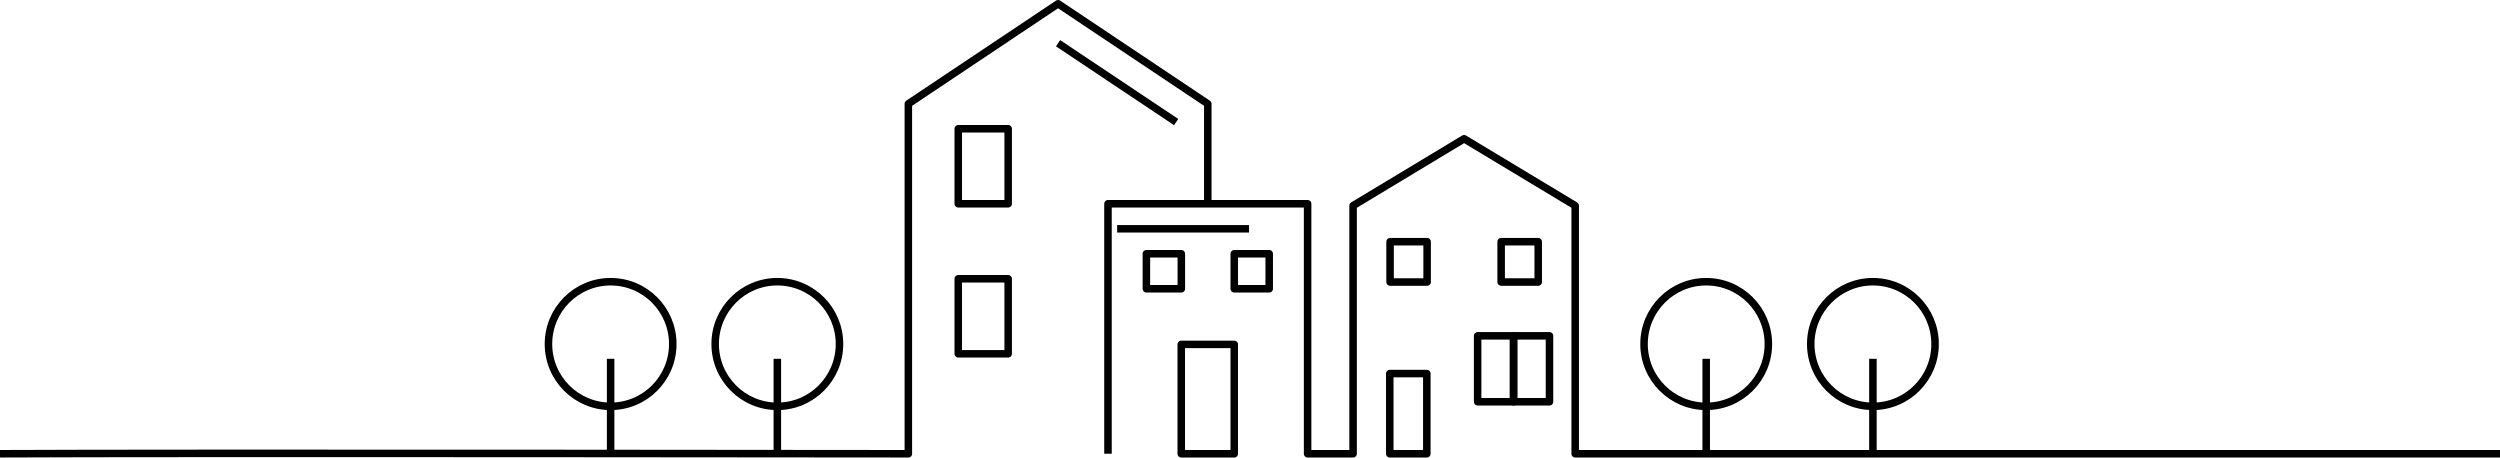 <!--?xml version="1.0" encoding="UTF-8"?-->
<svg id="_レイヤー_2" data-name="レイヤー 2" xmlns="http://www.w3.org/2000/svg" viewBox="0 0 332.61 60.87" width="332.61" height="60.87">
  <defs>
    <style>
      .cls-1 {
        fill: none;
        stroke: #000;
        stroke-linejoin: round;
      }
/***************************************************
 * Generated by SVG Artista on 8/1/2024, 3:16:22 PM
 * MIT license (https://opensource.org/licenses/MIT)
 * W. https://svgartista.net
 **************************************************/

@-webkit-keyframes animate-svg-stroke-1 {
  0% {
    stroke-dashoffset: 54.025px;
    stroke-dasharray: 54.025px;
  }

  100% {
    stroke-dashoffset: 0;
    stroke-dasharray: 54.025px;
  }
}

@keyframes animate-svg-stroke-1 {
  0% {
    stroke-dashoffset: 54.025px;
    stroke-dasharray: 54.025px;
  }

  100% {
    stroke-dashoffset: 0;
    stroke-dasharray: 54.025px;
  }
}

.svg-elem-1 {
  -webkit-animation: animate-svg-stroke-1 0.03s ease-in-out 1s both;
          animation: animate-svg-stroke-1 0.03s ease-in-out 1s both;
}

@-webkit-keyframes animate-svg-stroke-2 {
  0% {
    stroke-dashoffset: 14.63px;
    stroke-dasharray: 14.63px;
  }

  100% {
    stroke-dashoffset: 0;
    stroke-dasharray: 14.63px;
  }
}

@keyframes animate-svg-stroke-2 {
  0% {
    stroke-dashoffset: 14.63px;
    stroke-dasharray: 14.63px;
  }

  100% {
    stroke-dashoffset: 0;
    stroke-dasharray: 14.63px;
  }
}

.svg-elem-2 {
  -webkit-animation: animate-svg-stroke-2 0.03s ease-in-out 1.05s both;
          animation: animate-svg-stroke-2 0.03s ease-in-out 1.05s both;
}

@-webkit-keyframes animate-svg-stroke-3 {
  0% {
    stroke-dashoffset: 54.025px;
    stroke-dasharray: 54.025px;
  }

  100% {
    stroke-dashoffset: 0;
    stroke-dasharray: 54.025px;
  }
}

@keyframes animate-svg-stroke-3 {
  0% {
    stroke-dashoffset: 54.025px;
    stroke-dasharray: 54.025px;
  }

  100% {
    stroke-dashoffset: 0;
    stroke-dasharray: 54.025px;
  }
}

.svg-elem-3 {
  -webkit-animation: animate-svg-stroke-3 0.03s ease-in-out 1.1s both;
          animation: animate-svg-stroke-3 0.03s ease-in-out 1.1s both;
}

@-webkit-keyframes animate-svg-stroke-4 {
  0% {
    stroke-dashoffset: 14.63px;
    stroke-dasharray: 14.63px;
  }

  100% {
    stroke-dashoffset: 0;
    stroke-dasharray: 14.63px;
  }
}

@keyframes animate-svg-stroke-4 {
  0% {
    stroke-dashoffset: 14.63px;
    stroke-dasharray: 14.63px;
  }

  100% {
    stroke-dashoffset: 0;
    stroke-dasharray: 14.63px;
  }
}

.svg-elem-4 {
  -webkit-animation: animate-svg-stroke-4 0.03s ease-in-out 1.15s both;
          animation: animate-svg-stroke-4 0.03s ease-in-out 1.15s both;
}

@-webkit-keyframes animate-svg-stroke-5 {
  0% {
    stroke-dashoffset: 54.025px;
    stroke-dasharray: 54.025px;
  }

  100% {
    stroke-dashoffset: 0;
    stroke-dasharray: 54.025px;
  }
}

@keyframes animate-svg-stroke-5 {
  0% {
    stroke-dashoffset: 54.025px;
    stroke-dasharray: 54.025px;
  }

  100% {
    stroke-dashoffset: 0;
    stroke-dasharray: 54.025px;
  }
}

.svg-elem-5 {
  -webkit-animation: animate-svg-stroke-5 0.03s ease-in-out 1.2s both;
          animation: animate-svg-stroke-5 0.03s ease-in-out 1.2s both;
}

@-webkit-keyframes animate-svg-stroke-6 {
  0% {
    stroke-dashoffset: 14.63px;
    stroke-dasharray: 14.63px;
  }

  100% {
    stroke-dashoffset: 0;
    stroke-dasharray: 14.63px;
  }
}

@keyframes animate-svg-stroke-6 {
  0% {
    stroke-dashoffset: 14.63px;
    stroke-dasharray: 14.63px;
  }

  100% {
    stroke-dashoffset: 0;
    stroke-dasharray: 14.63px;
  }
}

.svg-elem-6 {
  -webkit-animation: animate-svg-stroke-6 0.03s ease-in-out 1.25s both;
          animation: animate-svg-stroke-6 0.03s ease-in-out 1.25s both;
}

@-webkit-keyframes animate-svg-stroke-7 {
  0% {
    stroke-dashoffset: 54.025px;
    stroke-dasharray: 54.025px;
  }

  100% {
    stroke-dashoffset: 0;
    stroke-dasharray: 54.025px;
  }
}

@keyframes animate-svg-stroke-7 {
  0% {
    stroke-dashoffset: 54.025px;
    stroke-dasharray: 54.025px;
  }

  100% {
    stroke-dashoffset: 0;
    stroke-dasharray: 54.025px;
  }
}

.svg-elem-7 {
  -webkit-animation: animate-svg-stroke-7 0.03s ease-in-out 1.3s both;
          animation: animate-svg-stroke-7 0.03s ease-in-out 1.3s both;
}

@-webkit-keyframes animate-svg-stroke-8 {
  0% {
    stroke-dashoffset: 14.63px;
    stroke-dasharray: 14.63px;
  }

  100% {
    stroke-dashoffset: 0;
    stroke-dasharray: 14.63px;
  }
}

@keyframes animate-svg-stroke-8 {
  0% {
    stroke-dashoffset: 14.63px;
    stroke-dasharray: 14.63px;
  }

  100% {
    stroke-dashoffset: 0;
    stroke-dasharray: 14.63px;
  }
}

.svg-elem-8 {
  -webkit-animation: animate-svg-stroke-8 0.03s ease-in-out 1.35s both;
          animation: animate-svg-stroke-8 0.03s ease-in-out 1.35s both;
}

@-webkit-keyframes animate-svg-stroke-9 {
  0% {
    stroke-dashoffset: 20.89px;
    stroke-dasharray: 20.89px;
  }

  100% {
    stroke-dashoffset: 0;
    stroke-dasharray: 20.89px;
  }
}

@keyframes animate-svg-stroke-9 {
  0% {
    stroke-dashoffset: 20.89px;
    stroke-dasharray: 20.89px;
  }

  100% {
    stroke-dashoffset: 0;
    stroke-dasharray: 20.89px;
  }
}

.svg-elem-9 {
  -webkit-animation: animate-svg-stroke-9 0.03s ease-in-out 1.4s both;
          animation: animate-svg-stroke-9 0.03s ease-in-out 1.4s both;
}

@-webkit-keyframes animate-svg-stroke-10 {
  0% {
    stroke-dashoffset: 45.2px;
    stroke-dasharray: 45.2px;
  }

  100% {
    stroke-dashoffset: 0;
    stroke-dasharray: 45.2px;
  }
}

@keyframes animate-svg-stroke-10 {
  0% {
    stroke-dashoffset: 45.2px;
    stroke-dasharray: 45.2px;
  }

  100% {
    stroke-dashoffset: 0;
    stroke-dasharray: 45.2px;
  }
}

.svg-elem-10 {
  -webkit-animation: animate-svg-stroke-10 0.03s ease-in-out 1.45s both;
          animation: animate-svg-stroke-10 0.03s ease-in-out 1.45s both;
}

@-webkit-keyframes animate-svg-stroke-11 {
  0% {
    stroke-dashoffset: 20.62px;
    stroke-dasharray: 20.62px;
  }

  100% {
    stroke-dashoffset: 0;
    stroke-dasharray: 20.62px;
  }
}

@keyframes animate-svg-stroke-11 {
  0% {
    stroke-dashoffset: 20.62px;
    stroke-dasharray: 20.62px;
  }

  100% {
    stroke-dashoffset: 0;
    stroke-dasharray: 20.62px;
  }
}

.svg-elem-11 {
  -webkit-animation: animate-svg-stroke-11 0.03s ease-in-out 1.5s both;
          animation: animate-svg-stroke-11 0.03s ease-in-out 1.5s both;
}

@-webkit-keyframes animate-svg-stroke-12 {
  0% {
    stroke-dashoffset: 20.62px;
    stroke-dasharray: 20.62px;
  }

  100% {
    stroke-dashoffset: 0;
    stroke-dasharray: 20.62px;
  }
}

@keyframes animate-svg-stroke-12 {
  0% {
    stroke-dashoffset: 20.62px;
    stroke-dasharray: 20.62px;
  }

  100% {
    stroke-dashoffset: 0;
    stroke-dasharray: 20.62px;
  }
}

.svg-elem-12 {
  -webkit-animation: animate-svg-stroke-12 0.03s ease-in-out 1.55s both;
          animation: animate-svg-stroke-12 0.03s ease-in-out 1.55s both;
}

@-webkit-keyframes animate-svg-stroke-13 {
  0% {
    stroke-dashoffset: 35.24px;
    stroke-dasharray: 35.24px;
  }

  100% {
    stroke-dashoffset: 0;
    stroke-dasharray: 35.24px;
  }
}

@keyframes animate-svg-stroke-13 {
  0% {
    stroke-dashoffset: 35.24px;
    stroke-dasharray: 35.24px;
  }

  100% {
    stroke-dashoffset: 0;
    stroke-dasharray: 35.24px;
  }
}

.svg-elem-13 {
  -webkit-animation: animate-svg-stroke-13 0.03s ease-in-out 1.6s both;
          animation: animate-svg-stroke-13 0.03s ease-in-out 1.6s both;
}

@-webkit-keyframes animate-svg-stroke-14 {
  0% {
    stroke-dashoffset: 35.24px;
    stroke-dasharray: 35.24px;
  }

  100% {
    stroke-dashoffset: 0;
    stroke-dasharray: 35.24px;
  }
}

@keyframes animate-svg-stroke-14 {
  0% {
    stroke-dashoffset: 35.24px;
    stroke-dasharray: 35.24px;
  }

  100% {
    stroke-dashoffset: 0;
    stroke-dasharray: 35.24px;
  }
}

.svg-elem-14 {
  -webkit-animation: animate-svg-stroke-14 0.03s ease-in-out 1.65s both;
          animation: animate-svg-stroke-14 0.03s ease-in-out 1.65s both;
}

@-webkit-keyframes animate-svg-stroke-15 {
  0% {
    stroke-dashoffset: 19.55px;
    stroke-dasharray: 19.55px;
  }

  100% {
    stroke-dashoffset: 0;
    stroke-dasharray: 19.55px;
  }
}

@keyframes animate-svg-stroke-15 {
  0% {
    stroke-dashoffset: 19.55px;
    stroke-dasharray: 19.55px;
  }

  100% {
    stroke-dashoffset: 0;
    stroke-dasharray: 19.55px;
  }
}

.svg-elem-15 {
  -webkit-animation: animate-svg-stroke-15 0.03s ease-in-out 1.7s both;
          animation: animate-svg-stroke-15 0.03s ease-in-out 1.7s both;
}

@-webkit-keyframes animate-svg-stroke-16 {
  0% {
    stroke-dashoffset: 29.1px;
    stroke-dasharray: 29.1px;
  }

  100% {
    stroke-dashoffset: 0;
    stroke-dasharray: 29.1px;
  }
}

@keyframes animate-svg-stroke-16 {
  0% {
    stroke-dashoffset: 29.1px;
    stroke-dasharray: 29.1px;
  }

  100% {
    stroke-dashoffset: 0;
    stroke-dasharray: 29.1px;
  }
}

.svg-elem-16 {
  -webkit-animation: animate-svg-stroke-16 0.03s ease-in-out 1.75s both;
          animation: animate-svg-stroke-16 0.03s ease-in-out 1.75s both;
}

@-webkit-keyframes animate-svg-stroke-17 {
  0% {
    stroke-dashoffset: 29.1px;
    stroke-dasharray: 29.1px;
  }

  100% {
    stroke-dashoffset: 0;
    stroke-dasharray: 29.1px;
  }
}

@keyframes animate-svg-stroke-17 {
  0% {
    stroke-dashoffset: 29.1px;
    stroke-dasharray: 29.1px;
  }

  100% {
    stroke-dashoffset: 0;
    stroke-dasharray: 29.1px;
  }
}

.svg-elem-17 {
  -webkit-animation: animate-svg-stroke-17 0.03s ease-in-out 1.8s both;
          animation: animate-svg-stroke-17 0.03s ease-in-out 1.8s both;
}

@-webkit-keyframes animate-svg-stroke-18 {
  0% {
    stroke-dashoffset: 22.58px;
    stroke-dasharray: 22.58px;
  }

  100% {
    stroke-dashoffset: 0;
    stroke-dasharray: 22.58px;
  }
}

@keyframes animate-svg-stroke-18 {
  0% {
    stroke-dashoffset: 22.58px;
    stroke-dasharray: 22.58px;
  }

  100% {
    stroke-dashoffset: 0;
    stroke-dasharray: 22.58px;
  }
}

.svg-elem-18 {
  -webkit-animation: animate-svg-stroke-18 0.03s ease-in-out 1.85s both;
          animation: animate-svg-stroke-18 0.03s ease-in-out 1.85s both;
}

@-webkit-keyframes animate-svg-stroke-19 {
  0% {
    stroke-dashoffset: 22.58px;
    stroke-dasharray: 22.58px;
  }

  100% {
    stroke-dashoffset: 0;
    stroke-dasharray: 22.58px;
  }
}

@keyframes animate-svg-stroke-19 {
  0% {
    stroke-dashoffset: 22.58px;
    stroke-dasharray: 22.58px;
  }

  100% {
    stroke-dashoffset: 0;
    stroke-dasharray: 22.58px;
  }
}

.svg-elem-19 {
  -webkit-animation: animate-svg-stroke-19 0.03s ease-in-out 1.9s both;
          animation: animate-svg-stroke-19 0.03s ease-in-out 1.9s both;
}

@-webkit-keyframes animate-svg-stroke-20 {
  0% {
    stroke-dashoffset: 33.2px;
    stroke-dasharray: 33.2px;
  }

  100% {
    stroke-dashoffset: 0;
    stroke-dasharray: 33.2px;
  }
}

@keyframes animate-svg-stroke-20 {
  0% {
    stroke-dashoffset: 33.2px;
    stroke-dasharray: 33.2px;
  }

  100% {
    stroke-dashoffset: 0;
    stroke-dasharray: 33.2px;
  }
}

.svg-elem-20 {
  -webkit-animation: animate-svg-stroke-20 0.03s ease-in-out 1.95s both;
          animation: animate-svg-stroke-20 0.03s ease-in-out 1.95s both;
}

@-webkit-keyframes animate-svg-stroke-21 {
  0% {
    stroke-dashoffset: 324.687px;
    stroke-dasharray: 324.687px;
  }

  100% {
    stroke-dashoffset: 0;
    stroke-dasharray: 324.687px;
  }
}

@keyframes animate-svg-stroke-21 {
  0% {
    stroke-dashoffset: 324.687px;
    stroke-dasharray: 324.687px;
  }

  100% {
    stroke-dashoffset: 0;
    stroke-dasharray: 324.687px;
  }
}

.svg-elem-21 {
  -webkit-animation: animate-svg-stroke-21 0.03s ease-in-out 2s both;
          animation: animate-svg-stroke-21 0.03s ease-in-out 2s both;
}

@-webkit-keyframes animate-svg-stroke-22 {
  0% {
    stroke-dashoffset: 230.635px;
    stroke-dasharray: 230.635px;
  }

  100% {
    stroke-dashoffset: 0;
    stroke-dasharray: 230.635px;
  }
}

@keyframes animate-svg-stroke-22 {
  0% {
    stroke-dashoffset: 230.635px;
    stroke-dasharray: 230.635px;
  }

  100% {
    stroke-dashoffset: 0;
    stroke-dasharray: 230.635px;
  }
}

.svg-elem-22 {
  -webkit-animation: animate-svg-stroke-22 0.03s ease-in-out 2.05s both;
          animation: animate-svg-stroke-22 0.03s ease-in-out 2.05s both;
}

      
    </style>
  </defs>
  <g id="_レイヤー_1-2" data-name="レイヤー 1">
    <g>
      <ellipse class="cls-1 svg-elem-1" cx="103.42" cy="45.77" rx="8.27" ry="8.29"></ellipse>
      <line class="cls-1 svg-elem-2" x1="103.42" y1="60.37" x2="103.42" y2="47.74"></line>
      <ellipse class="cls-1 svg-elem-3" cx="81.24" cy="45.77" rx="8.27" ry="8.29"></ellipse>
      <line class="cls-1 svg-elem-4" x1="81.24" y1="60.37" x2="81.24" y2="47.74"></line>
    </g>
    <g>
      <ellipse class="cls-1 svg-elem-5" cx="249.18" cy="45.77" rx="8.27" ry="8.29"></ellipse>
      <line class="cls-1 svg-elem-6" x1="249.18" y1="60.37" x2="249.18" y2="47.74"></line>
      <ellipse class="cls-1 svg-elem-7" cx="227" cy="45.77" rx="8.27" ry="8.29"></ellipse>
      <line class="cls-1 svg-elem-8" x1="227" y1="60.37" x2="227" y2="47.74"></line>
    </g>
    <line class="cls-1 svg-elem-9" x1="156.48" y1="16.24" x2="140.77" y2="5.75"></line>
    <rect class="cls-1 svg-elem-10" x="157.16" y="45.82" width="7.05" height="14.55"></rect>
    <g>
      <rect class="cls-1 svg-elem-11" x="152.52" y="33.76" width="4.65" height="4.66"></rect>
      <rect class="cls-1 svg-elem-12" x="164.21" y="33.76" width="4.65" height="4.66"></rect>
    </g>
    <g>
      <rect class="cls-1 svg-elem-13" x="127.49" y="17.13" width="6.64" height="9.98"></rect>
      <rect class="cls-1 svg-elem-14" x="127.49" y="37.09" width="6.64" height="9.98"></rect>
    </g>
    <line class="cls-1 svg-elem-15" x1="148.63" y1="30.44" x2="166.18" y2="30.44"></line>
    <g>
      <g>
        <rect class="cls-1 svg-elem-16" x="196.59" y="44.68" width="4.78" height="8.77"></rect>
        <rect class="cls-1 svg-elem-17" x="201.37" y="44.68" width="4.78" height="8.77"></rect>
      </g>
      <rect class="cls-1 svg-elem-18" x="199.72" y="32.16" width="4.93" height="5.36"></rect>
      <rect class="cls-1 svg-elem-19" x="184.94" y="32.16" width="4.93" height="5.36"></rect>
    </g>
    <rect class="cls-1 svg-elem-20" x="184.9" y="49.7" width="4.93" height="10.67"></rect>
    <polyline class="cls-1 svg-elem-21" points="147.41 60.37 147.41 27.11 173.97 27.11 173.97 60.37 180.02 60.37 180.02 27.36 194.79 18.46 209.57 27.36 209.57 60.37 332.61 60.37"></polyline>
    <path class="cls-1 svg-elem-22" d="m0,60.37c22.62-.12,120.85,0,120.85,0V13.81L140.77.5l19.92,13.31v13.31"></path>
  </g>
</svg>